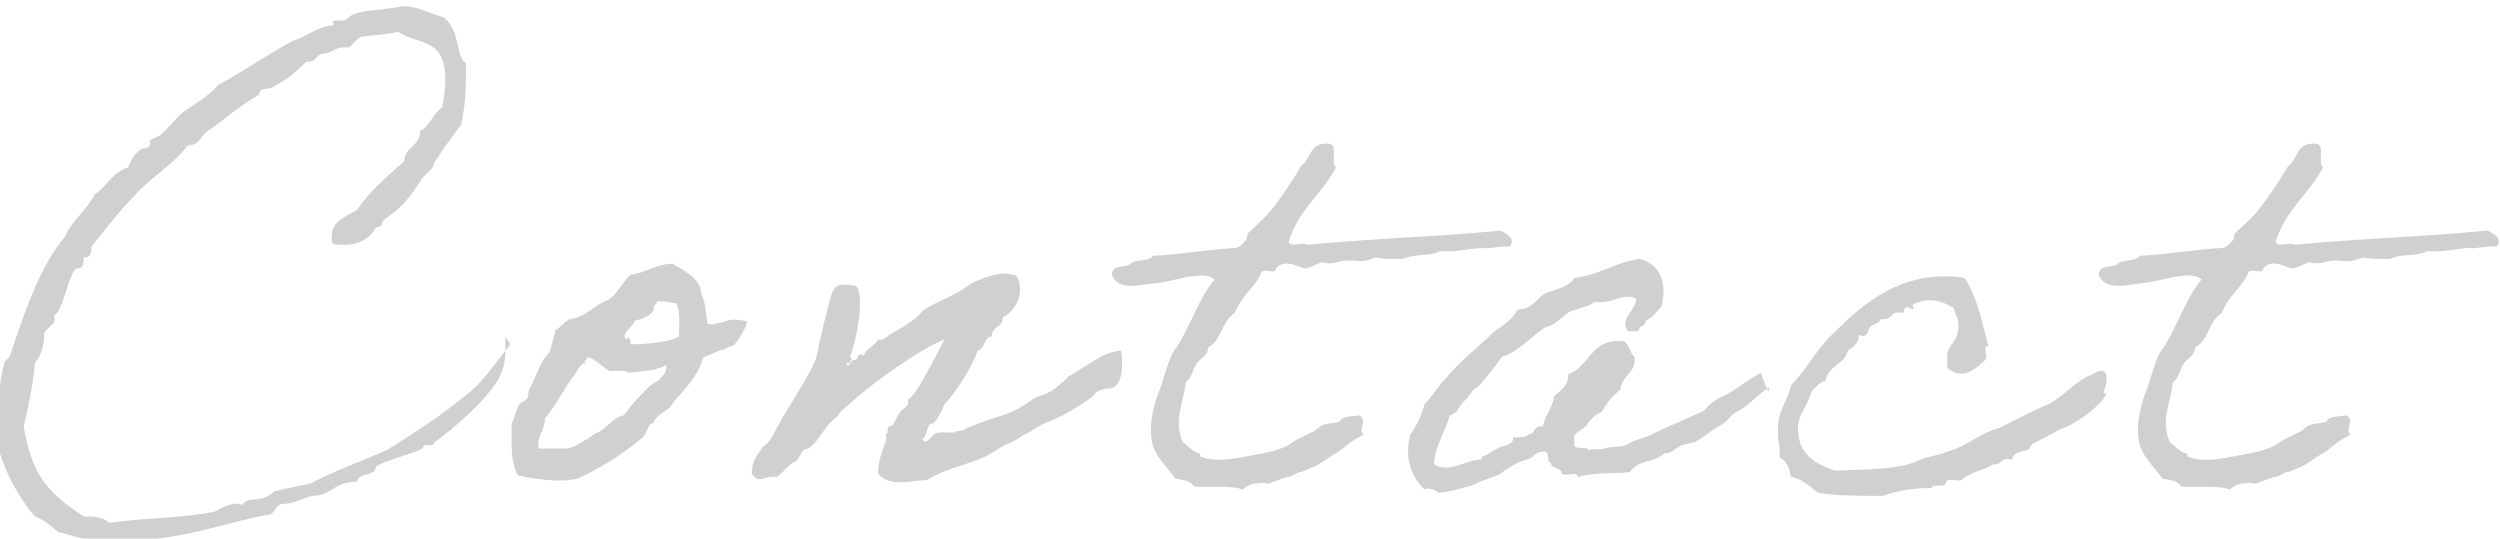 <?xml version="1.0" encoding="utf-8"?>
<!-- Generator: Adobe Illustrator 28.3.0, SVG Export Plug-In . SVG Version: 6.00 Build 0)  -->
<svg version="1.1" id="_レイヤー_2" xmlns="http://www.w3.org/2000/svg" xmlns:xlink="http://www.w3.org/1999/xlink" x="0px"
	 y="0px" viewBox="0 0 158.3 34.1" style="enable-background:new 0 0 158.3 34.1;" xml:space="preserve">
<style type="text/css">
	.st0{fill:#D0D0D0;}
</style>
<g>
	<path class="st0" d="M29.4,25.1c-1.3,1.1-3.3,2.4-4.9,3.4c-1.6,0.7-3.3,1.3-4.8,2.1c-0.8,0.2-1.5,0.3-2.3,0.5
		c-1,0.9-1.6,0.2-2.1,0.9c-0.1-0.1,0-0.1-0.4-0.1c-0.4,0-1,0.3-1.3,0.5c-2,0.4-4.5,0.4-6.7,0.7c-0.4-0.4-1-0.4-1.6-0.4
		C2.7,31,2,29.8,1.5,27c0.3-1.3,0.6-2.6,0.7-4c0.4-0.5,0.6-1.1,0.6-1.8c0-0.5,0.9-0.6,0.6-1.2c0.6-0.2,1-3,1.5-3
		c0.4,0,0.4-0.4,0.4-0.7h0.1c0.3,0,0.4-0.3,0.4-0.7c0.8-1,1.9-2.4,2.8-3.3c1-1.1,2.4-1.9,3.3-3.1c0.8,0,0.8-0.7,1.4-1
		c1-0.7,2-1.6,3.1-2.2c0-0.5,0.6-0.3,0.9-0.5c0.8-0.4,1.5-1,2.1-1.6c0,0,0,0,0,0c0,0,0.1,0,0.2,0c0.4,0,0.4-0.4,0.8-0.5
		C21,3.4,21.2,3,21.7,3c0.1,0,0.2,0,0.4,0c0.3-0.2,0.5-0.7,1-0.7c0.7-0.1,1.5-0.1,2.1-0.3c1.3,0.9,3,0.3,3,3.1
		c0,0.5-0.1,1.2-0.2,1.7c-0.6,0.4-0.8,1.2-1.4,1.5c0,1-1,1-1,1.9c-1.1,1-2.2,1.9-3,3.1C21.9,13.7,21,14,21,15c0,0.5,0,0.5,0.9,0.5
		c0.9,0,1.6-0.5,1.9-1.1c0.2,0,0.4-0.1,0.4-0.3c0-0.3,1.1-0.5,2.4-2.6c0.2-0.5,0.8-0.6,0.9-1.2c0.5-0.8,1.1-1.6,1.7-2.4
		c0.2-0.9,0.3-1.9,0.3-3V4c-0.7-0.5-0.3-2-1.4-2.9c-0.8-0.2-1.6-0.7-2.5-0.7c-0.3,0-0.5,0.1-0.8,0.1c-1.1,0.2-1.6,0.1-2.4,0.4
		C22.1,1,22,1.3,21.7,1.3h-0.3c-0.2,0-0.3,0-0.3,0.1c0,0.1,0,0.2,0,0.2c-1.1,0.1-1.6,0.7-2.6,1c-1.6,0.9-3.1,1.9-4.7,2.8
		c-0.6,0.7-1.5,1.2-2.2,1.7c-0.6,0.5-0.9,1-1.4,1.4C10,8.7,9.5,8.8,9.5,8.9c0,0,0,0.1,0,0.2c0,0.3-0.4,0.3-0.5,0.3
		c-0.5,0.3-0.7,0.8-0.9,1.2c-1,0.3-1.3,1.2-2.1,1.7c-0.5,1-1.4,1.6-1.9,2.7c-1.7,2-2.7,5.3-3.5,7.6l-0.3,0.3
		c-0.5,1.8-0.4,3.4-0.4,5.5c0.5,1.7,1.3,3.1,2.3,4.3c0.6,0.2,1,0.6,1.5,1c1.5,0.3,0.7,0.5,4.4,0.5c3.7,0,6.3-1.2,8.9-1.6
		c0.5-0.1,0.4-0.7,1-0.7s1.2-0.4,1.8-0.5c1.2,0,1.3-0.9,2.8-0.9c0.1-0.6,1.1-0.3,1.2-0.9c0.2-0.4,3-1,3-1.3s0.7,0.1,0.7-0.3
		c0.2-0.1,2.6-1.9,3.8-3.6c0.6-0.8,0.7-1.6,0.7-2.2C31.2,23.2,30.5,24.3,29.4,25.1z"/>
	<path class="st0" d="M32,22.2c0.1-0.1,0.2-0.2,0.3-0.4L32,21.3C32,21.4,32,21.7,32,22.2z"/>
	<path class="st0" d="M45.8,20.4c-0.5,0.1,0,0-0.5,0.1c-0.3,0.1-0.5,0-0.5,0c-0.1-0.6-0.1-1.3-0.4-1.9c0-1-1.2-1.5-1.8-1.9
		c-1.1,0-1.7,0.6-2.7,0.7c-0.5,0.5-0.8,1.2-1.4,1.6c-0.9,0.3-1.4,1.1-2.4,1.2c-0.4,0.2-0.8,0.7-0.9,0.7v-0.1
		c-0.1,0.5-0.3,1.1-0.4,1.5c-0.6,0.6-0.8,1.4-1.2,2.2c-0.2,0.2-0.1,0.5-0.2,0.7c-0.1,0.2-0.5,0.3-0.5,0.4c-0.2,0.3-0.3,0.8-0.5,1.2
		c0,1.2-0.1,2.5,0.4,3.3c0.8,0.2,2.6,0.5,3.8,0.2c1.5-0.7,2.9-1.6,4.1-2.6c0.4-0.5,0.3-0.9,0.7-0.9c-0.1-0.3,0.8-0.8,1-1
		c0.7-1,1.7-1.7,2.1-3.1c0,0,0-0.1,0.6-0.3c0.6-0.3,0.2-0.1,0.8-0.3c0.3-0.2,0.5-0.2,0.5-0.2c0.2-0.1,0.9-1.2,0.9-1.5
		C47.3,20.3,46.4,20.1,45.8,20.4z M41.7,24.1c-0.5,0.2-0.8,0.6-1.2,1s-0.7,0.8-1,1.2c-0.6,0.1-1,0.7-1.5,1c-0.3,0.2-0.3,0.1-0.4,0.2
		c-0.1,0.1-1.3,0.9-1.7,0.9h-1.8c-0.1-0.9,0.4-1.1,0.4-1.9c0.7-0.8,1.2-1.9,1.9-2.8c0.2-0.3,0.3-0.6,0.6-0.7c0-0.2,0.2-0.2,0.2-0.4
		c0.6,0.2,0.9,0.6,1.4,0.9c0.4,0,0.9-0.1,1.2,0.1c0.7-0.1,1.8-0.1,2.4-0.5C42.2,23.7,42,23.7,41.7,24.1z M43,21.3
		c-0.6,0.4-2.1,0.5-3.1,0.5c0.1-0.3-0.2-0.6-0.2-0.3c-0.5-0.3,0.4-0.8,0.5-1.2c0.5-0.1,1-0.3,1.2-0.7c-0.1-0.3,0.2-0.3,0.2-0.5
		c0.2-0.1,1,0.1,1.2,0.1C43.1,19.6,43,20.6,43,21.3z"/>
	<path class="st0" d="M37.1,23c0,0-0.1,0-0.1,0C37,23.1,37,23.1,37.1,23L37.1,23z"/>
	<path class="st0" d="M68.7,23.2c-0.2,0.1-0.7,0.5-1,0.6c-0.3,0.3-0.5,0.5-0.9,0.8c-0.6,0.4-0.5,0.3-1.3,0.6c-1.6,1.2-2.1,1-4,1.8
		c-0.4,0.1-0.4,0.3-0.9,0.3c-0.3,0.2-0.8,0-1.2,0.1c-0.4,0-0.7,0.9-1,0.4c0.4-0.2,0.2-1,0.7-1c0.3-0.3,0.5-0.7,0.7-1.2
		c0.6-0.6,1.8-2.4,2.1-3.4c0.5-0.1,0.4-0.9,0.9-0.9c0-0.7,0.7-0.5,0.7-1.2c0.8-0.4,1.4-1.5,0.9-2.6c-0.9-0.5-2.4,0.2-3,0.5
		c-0.8,0.7-2.2,1.1-3,1.7c-0.1,0.1-0.3,0.4-0.5,0.5c-0.5,0.4-0.9,0.6-1.4,0.9c-0.4,0.2-0.5,0.5-0.9,0.4c-0.2,0.4-0.7,0.5-0.9,1
		c-0.5-0.2-0.3,0.3-0.6,0.3c-0.2-0.1-0.4,0.7-0.5,0.2h0.2c0-0.2,0.3-0.3,0-0.4c0.4-0.8,1-3.9,0.4-4.5c-0.9-0.1-1.2-0.2-1.5,0.4
		c-0.2,0.5-0.9,3.5-1,4.1c-0.4,1.2-1.9,3.3-2.4,4.3c-0.3,0.5-0.5,1.1-1,1.4c-0.3,0.5-0.7,0.8-0.7,1.7c0.5,0.7,0.7,0.1,1.6,0.2
		c0.4-0.3,0.6-0.6,1-0.9c0.5-0.1,0.4-0.9,1-0.9c0.8-0.6,1-1.5,1.8-2c0.2-0.4,0.8-0.8,1.1-1.1c1.1-1,4.3-3.3,5.7-3.8
		c-0.4,0.8-1.5,2.9-1.9,3.4c-0.2,0.2-0.2,0.3-0.4,0.4v0.3c-0.1,0.2-0.4,0.3-0.5,0.5c-0.2,0.2-0.2,0.4-0.4,0.7c0,0.2-0.3,0.1-0.3,0.2
		c-0.2,0.2,0,0.4-0.2,0.5c0,0.1,0,0.4,0,0.4c-0.2,0.6-0.5,1.2-0.5,2.1c0.8,0.9,2.1,0.4,3.1,0.4c1.4-0.9,3.1-1,4.4-1.9
		c0.7-0.5,1-0.4,1.6-0.9c0.9-0.4,1.1-0.7,1.7-0.9c0.8-0.3,2.2-1.1,2.9-1.7c0-0.2,0.6-0.4,0.9-0.4c0.6,0,1-0.7,0.8-2.4
		C69.9,22.3,69.4,22.8,68.7,23.2z"/>
	<path class="st0" d="M94,15.7c-0.1,0.1,0.7-0.1,1.6-0.1c0.4-0.5-0.2-0.8-0.6-1c-4,0.4-8.2,0.5-12.2,0.9c-0.3-0.2-1.2,0.2-1.2-0.2
		c0.6-2,2.1-3,3-4.7c-0.4-0.3,0.2-1.5-0.5-1.5c-1.2-0.1-1.1,1-1.7,1.4c-0.6,1-1.2,1.9-1.9,2.8c-0.4,0.5-1.1,1.1-1.4,1.4
		c-0.2,0.1-0.1,0.4-0.2,0.5c-0.2,0.2-0.4,0.5-0.7,0.5c-1.7,0.1-3.4,0.4-5.2,0.5c-0.3,0.4-1.1,0.2-1.4,0.5c-0.3,0.3-1.2,0-1.2,0.7
		c0.4,1.1,1.9,0.6,3,0.5c0.8-0.1,1.7-0.4,2.1-0.4c0.5-0.1,1.1-0.1,1.4,0.2c-1,1.2-1.5,2.9-2.4,4.3c-0.5,0.5-0.8,2.1-1.2,3
		c-0.3,0.9-0.5,1.8-0.4,2.7c0.1,1.2,1.1,1.9,1.5,2.6c0.4,0.1,1,0.1,1.2,0.5c1,0.1,2.3-0.1,3.1,0.2c0.3-0.3,0.6-0.4,1-0.4
		c0.7-0.1,0.2,0.1,0.7,0c0.3-0.1,1-0.4,1.2-0.4c0.4-0.1,0.5-0.3,0.7-0.3s0.7-0.3,0.8-0.3c0.5-0.2,1.1-0.7,1.5-0.9
		c0.5-0.3,0.9-0.8,1.8-1.2h-0.1c-0.3-0.4,0.3-0.8-0.2-1.2c-0.5,0.1-1.1,0-1.3,0.4c-0.2,0.1-0.7,0.1-1,0.2c-0.3,0.1-0.5,0.4-0.8,0.5
		l-1,0.5c-0.6,0.5-1.5,0.7-2,0.8c-1.3,0.2-2.8,0.7-4,0.2c0-0.1,0-0.2-0.1-0.2c-0.4-0.1-0.6-0.4-1-0.7c-0.6-1.3,0-2.4,0.2-3.8
		c0.4-0.3,0.4-0.8,0.7-1.2c0.2-0.3,0.7-0.5,0.7-1c0.9-0.5,0.8-1.6,1.7-2.2c0.4-1.1,1.3-1.6,1.7-2.6c0.3-0.2,0.9,0.2,0.9-0.2
		c0.6-0.7,1.5,0,1.9,0c0.4-0.1,0.7-0.3,1-0.4c0.3,0.1,0.7,0.1,1,0c1.1-0.3,1.2,0.2,2.4-0.3c0.4,0.1,1,0.1,1.7,0.1
		c1-0.4,1.6-0.1,2.4-0.5C92.3,16,93,15.7,94,15.7z"/>
	<path class="st0" d="M112,24.8v-0.3c0,0-0.1,0.1-0.1,0.1C111.9,24.7,112,24.8,112,24.8z"/>
	<path class="st0" d="M109.3,25c-0.5,0.2-1,0.5-1.4,1c-1,0.5-2.1,0.9-3.1,1.4c-0.5,0.3-1.2,0.4-1.7,0.7s-0.9,0.1-1.5,0.3
		c-0.3,0.1-0.7,0-1,0.1c-0.1-0.3-1.1,0.1-0.9-0.5c-0.2-0.6,0.4-0.7,0.7-1c0.3-0.4,0.5-0.7,1-0.9c0.3-0.5,0.7-1.1,1.2-1.4
		c0.1-1,1-1,0.9-2.1c-0.3-0.2-0.3-0.8-0.7-1c-2.1-0.2-2.1,1.6-3.5,2.1c0,0.8-0.5,1-0.9,1.4c-0.1,0.8-0.6,1.2-0.7,1.9
		c-0.6-0.1-0.5,0.5-0.9,0.5c-0.2,0.2-0.6,0.2-1,0.2c0.1,0.5-0.7,0.5-1,0.7c-0.2,0.1-0.3,0.2-0.5,0.3c-0.2,0.2-0.5,0.1-0.5,0.4
		c-1,0-2,0.9-3,0.3c0.1-1.3,0.7-2,1-3.1c0.5-0.1,0.6-0.6,0.9-0.9c0.4-0.3,0.5-0.8,0.9-0.9c0.5-0.6,1-1.2,1.5-1.9
		c1.2-0.4,1.8-1.3,2.8-1.9c0.6-0.1,0.9-0.6,1.4-0.9s1.2-0.3,1.7-0.7c1.1,0.2,1.7-0.6,2.6-0.2c0,0.8-1.1,1.2-0.5,2.1
		c0.3-0.1,0.7,0.1,0.7-0.2c0-0.2,0.4-0.1,0.4-0.5c0.5-0.2,0.7-0.6,1-0.9c0.4-1.5-0.1-2.7-1.4-3c-1.5,0.2-2.5,1-4.1,1.2
		c-0.4,0.6-1.2,0.7-1.9,1c-0.5,0.3-0.8,1-1.7,1c-0.3,0.6-0.9,1-1.5,1.4c-1,1-2.1,1.8-3,2.9c-0.5,0.5-0.9,1.2-1.4,1.7
		c-0.2,0.7-0.5,1.4-0.9,1.9c-0.4,1.6,0.1,2.7,0.9,3.5c0.4-0.2,0.9,0.2,0.9,0.2c0.5,0,1.9-0.4,2.2-0.5c0.5-0.3,1.4-0.5,1.7-0.7
		c0.5-0.4,1.2-0.8,1.7-0.9c0.4-0.1,0.5-0.5,1-0.5c0.5-0.1,0.2,0.7,0.5,0.7c0,0.4,0.7,0.3,0.7,0.7c0.3,0.2,1-0.2,1,0.2
		c1.2-0.3,2-0.2,3.3-0.3c0.5-0.8,1.6-0.6,2.2-1.2c0.5,0,0.5-0.2,0.9-0.4c0.3-0.2,0.7-0.2,1-0.3c0.6-0.3,1.1-0.8,1.7-1.1
		c0.6-0.4,0.5-0.6,1.1-0.9c0.6-0.3,1.2-1,1.8-1.4c-0.2-0.3-0.4-1-0.4-1C110.6,24.1,110,24.6,109.3,25z"/>
	<path class="st0" d="M132.5,23.7c-1.1,0.4-1.8,1.4-2.8,1.9c-1,0.4-2.1,1-3.1,1.5c-1.2,0.3-2.1,1.2-3.3,1.5
		c-0.4,0.2-1.2,0.3-1.7,0.5c-1.4,0.7-3.5,0.6-5.4,0.7c-0.9-0.3-1.8-0.7-2.2-1.7c-0.5-1.7,0.3-1.9,0.7-3.3c0.3-0.3,0.5-0.6,0.9-0.7
		c0.2-1,1.2-1,1.4-1.9c0.3-0.2,0.7-0.4,0.7-1c0.6,0.3,0.6-0.4,0.7-0.5c0.2-0.2,0.6-0.2,0.7-0.5c0.5,0.1,0.7-0.3,0.9-0.4
		c0.1,0,0.4,0,0.5,0c0.1,0,0-0.5,0.4-0.3c0.3,0.1,0.3,0.1,0.2-0.2c0.9-0.5,1.8-0.3,2.6,0.2c0.1,0.4,0.3,0.6,0.3,1
		c0.1,1-0.6,1.3-0.7,1.9c0,0.3,0,0.6,0,0.9c1.1,0.9,1.9-0.1,2.4-0.5c0.2-0.3-0.2-0.9,0.2-0.9c-0.4-1.5-0.7-3.1-1.5-4.3
		c-3.9-0.6-6.4,1.6-8.3,3.5c-1,0.9-1.7,2.3-2.7,3.3c-0.1,0.7-0.8,1.7-0.8,2.4c-0.1,1.2,0.1,1,0.1,2.2c0.5,0.2,0.6,0.7,0.7,1.2
		c0.7,0.1,1.2,0.6,1.7,1c1.1,0.2,2.7,0.2,4.1,0.2c0.9-0.3,1.8-0.5,3.1-0.5c0.1-0.3,0.8,0,0.9-0.3c0-0.4,0.7-0.1,1-0.2
		c0.5-0.5,1.4-0.6,2-1c0.5,0.1,0.5-0.5,1.2-0.3c0.1-0.5,0.6-0.5,1-0.6l0.3-0.4c0.6-0.3,1.2-0.6,1.7-0.9c0.8-0.2,2.7-1.5,3-2.3h-0.2
		C133.7,23.3,133.1,23.3,132.5,23.7z"/>
	<path class="st0" d="M157.5,14.6c-4,0.4-8.2,0.5-12.2,0.9c-0.3-0.2-1.2,0.2-1.2-0.2c0.6-2,2.1-3,3-4.7c-0.4-0.3,0.2-1.5-0.5-1.5
		c-1.2-0.1-1.1,1-1.7,1.4c-0.6,1-1.2,1.9-1.9,2.8c-0.4,0.5-1.1,1.1-1.4,1.4c-0.2,0.1-0.1,0.4-0.2,0.5c-0.2,0.2-0.4,0.5-0.7,0.5
		c-1.7,0.1-3.4,0.4-5.2,0.5c-0.3,0.4-1.1,0.2-1.4,0.5c-0.3,0.3-1.2,0-1.2,0.7c0.4,1.1,1.9,0.6,3,0.5c0.8-0.1,1.7-0.4,2.1-0.4
		c0.5-0.1,1.1-0.1,1.4,0.2c-1,1.2-1.5,2.9-2.4,4.3c-0.5,0.5-0.8,2.1-1.2,3c-0.3,0.9-0.5,1.8-0.4,2.7c0.1,1.2,1.1,1.9,1.5,2.6
		c0.4,0.1,1,0.1,1.2,0.5c1,0.1,2.3-0.1,3.1,0.2c0.3-0.3,0.6-0.4,1-0.4c0.7-0.1,0.2,0.1,0.7,0c0.3-0.1,1-0.4,1.2-0.4
		c0.4-0.1,0.5-0.3,0.7-0.3s0.7-0.3,0.8-0.3c0.5-0.2,1.1-0.7,1.5-0.9c0.5-0.3,0.9-0.8,1.8-1.2h-0.1c-0.3-0.4,0.3-0.8-0.2-1.2
		c-0.5,0.1-1.1,0-1.3,0.4c-0.2,0.1-0.7,0.1-1,0.2c-0.3,0.1-0.5,0.4-0.8,0.5l-1,0.5c-0.6,0.5-1.5,0.7-2,0.8c-1.3,0.2-2.8,0.7-4,0.2
		c0-0.1,0-0.2-0.1-0.2c-0.4-0.1-0.6-0.4-1-0.7c-0.6-1.3,0-2.4,0.2-3.8c0.4-0.3,0.4-0.8,0.7-1.2c0.2-0.3,0.7-0.5,0.7-1
		c0.9-0.5,0.8-1.6,1.7-2.2c0.4-1.1,1.3-1.6,1.7-2.6c0.3-0.2,0.9,0.2,0.9-0.2c0.6-0.7,1.5,0,1.9,0c0.4-0.1,0.7-0.3,1-0.4
		c0.3,0.1,0.7,0.1,1,0c1.1-0.3,1.2,0.2,2.4-0.3c0.4,0.1,1,0.1,1.7,0.1c1-0.4,1.6-0.1,2.4-0.5c1.1,0.1,1.8-0.2,2.8-0.2
		c-0.1,0.1,0.7-0.1,1.6-0.1C158.5,15.1,157.9,14.8,157.5,14.6z"/>
</g>
</svg>
